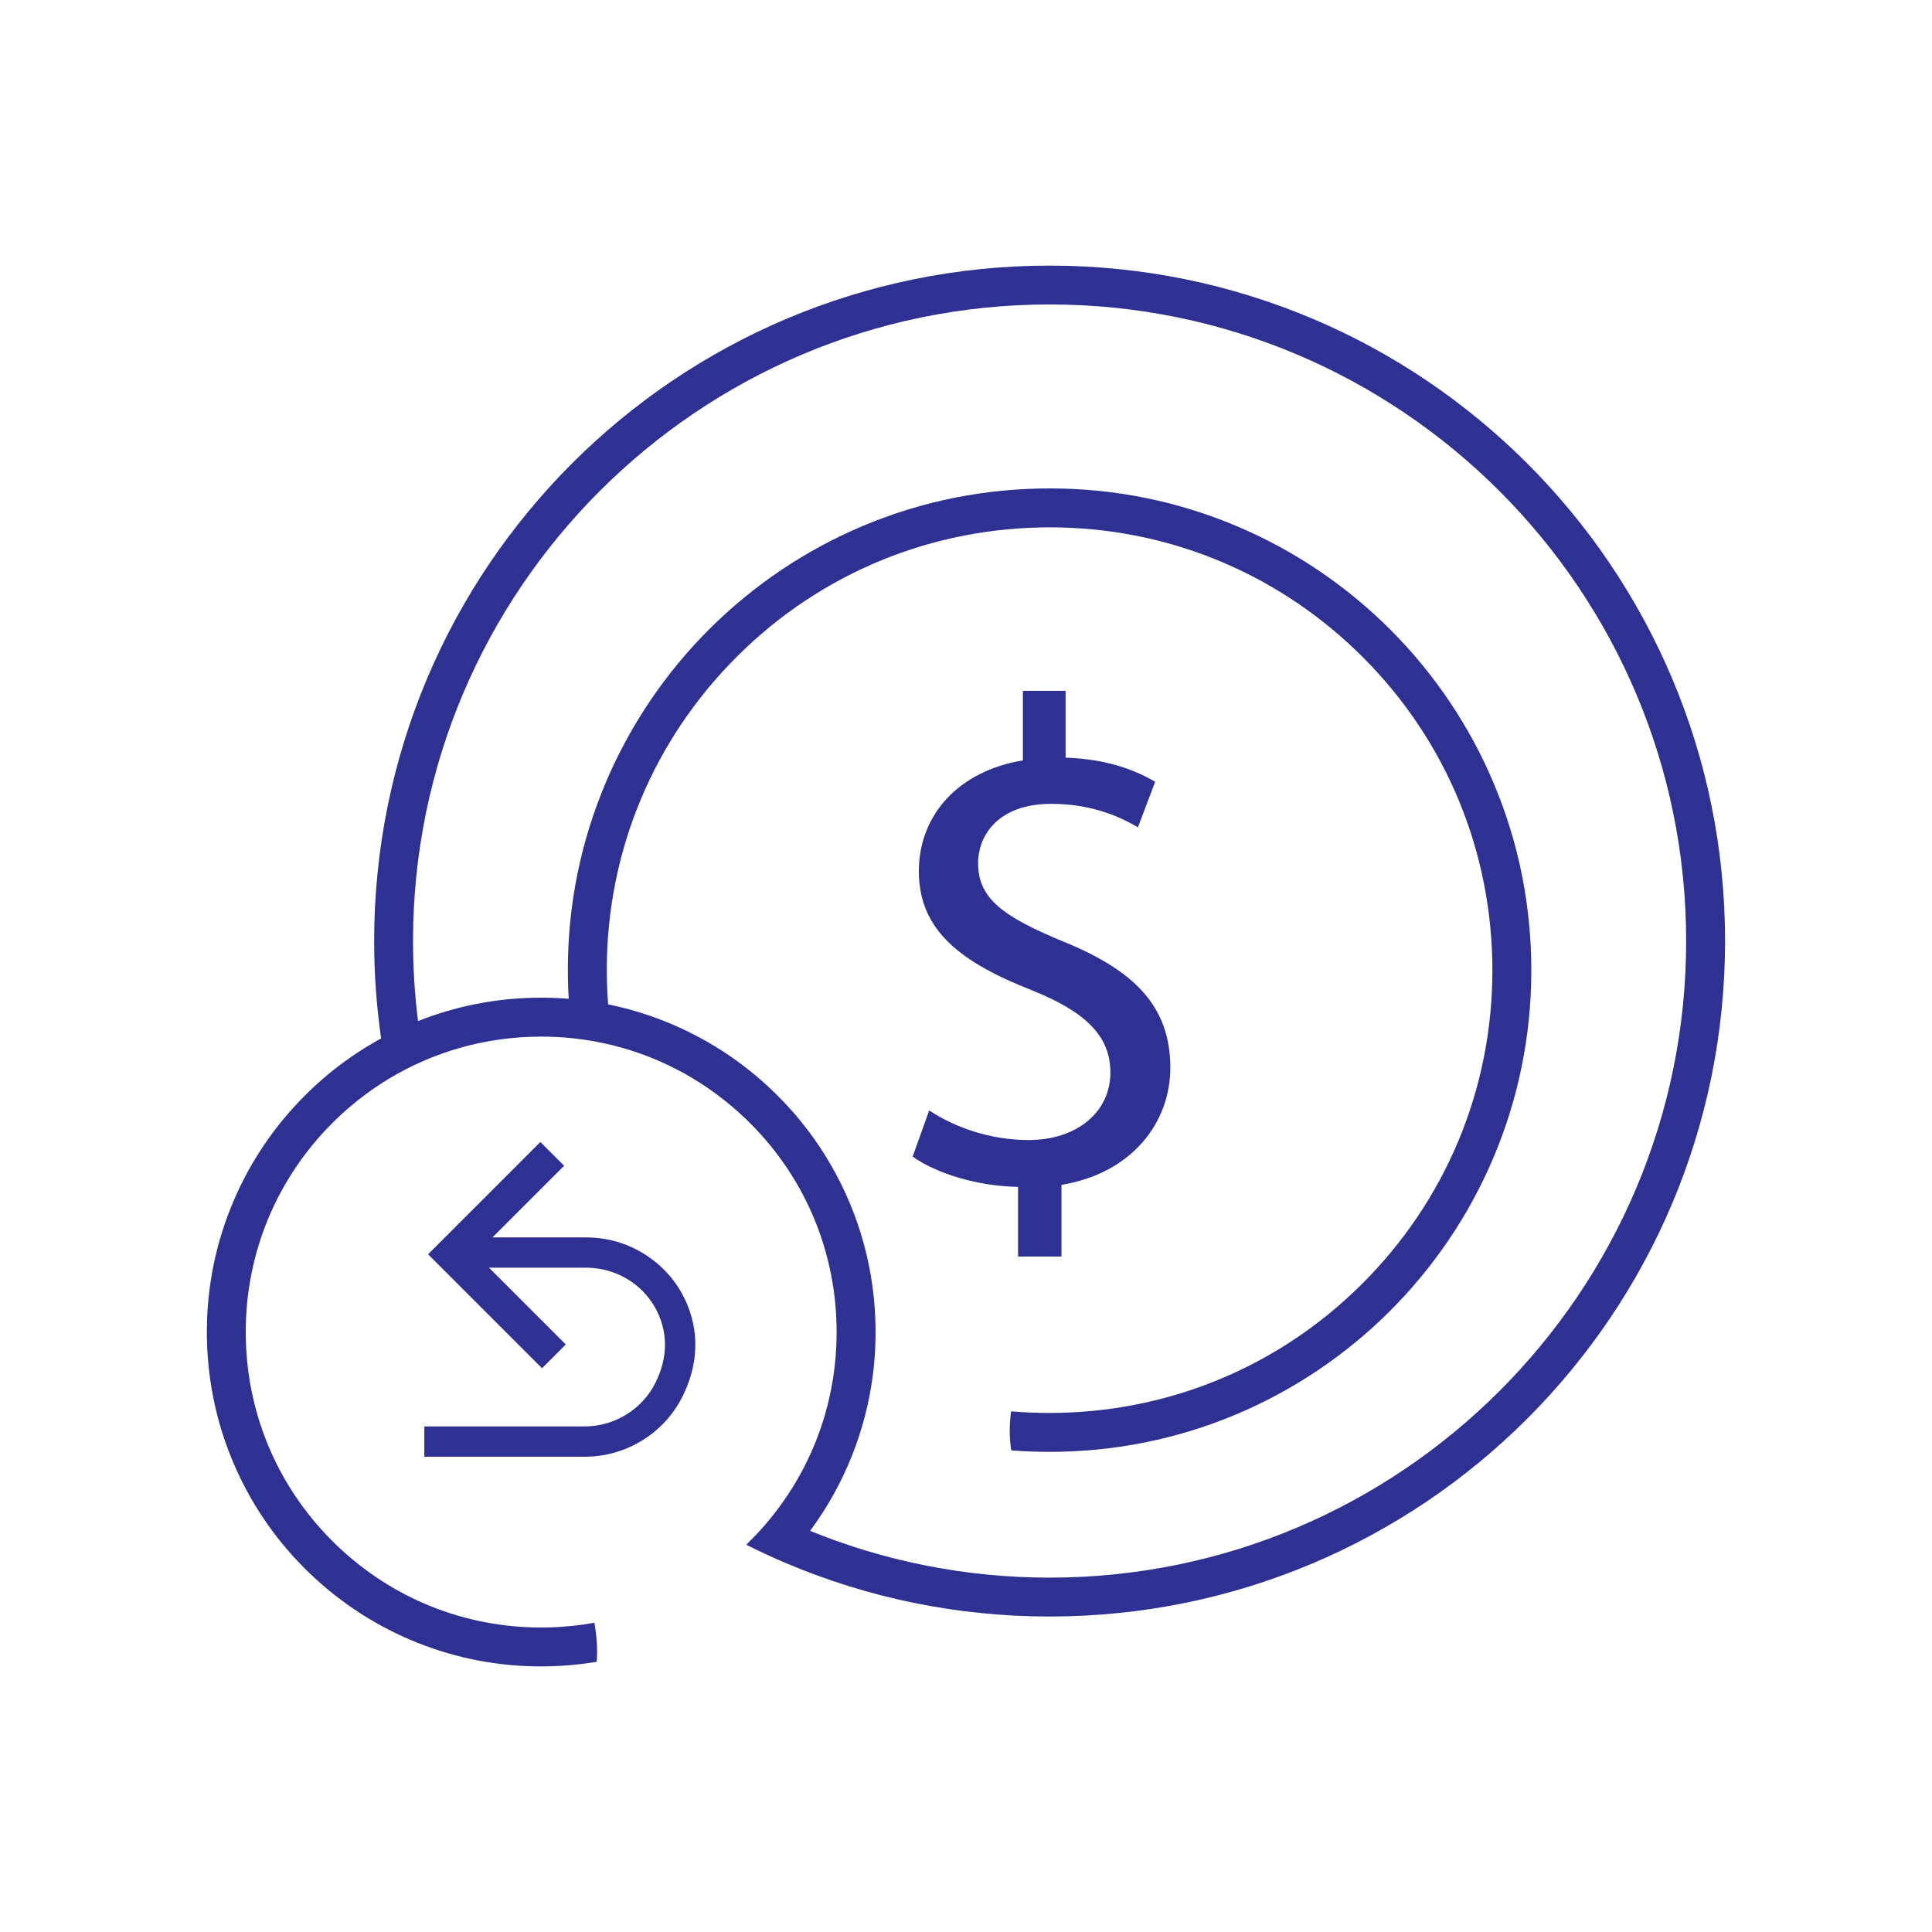 <?xml version="1.0" encoding="utf-8"?>
<!-- Generator: Adobe Illustrator 23.0.3, SVG Export Plug-In . SVG Version: 6.00 Build 0)  -->
<svg version="1.1" id="Layer_1" xmlns="http://www.w3.org/2000/svg" xmlns:xlink="http://www.w3.org/1999/xlink" x="0px" y="0px"
	 viewBox="0 0 850.39 850.39" style="enable-background:new 0 0 850.39 850.39;" xml:space="preserve">
<style type="text/css">
	.st0{fill:#2e3192;}
</style>
<g>
	<path class="st0" d="M753.28,354.31c-3.91-19.09-9.74-37.87-17.33-55.82c-7.45-17.62-16.68-34.61-27.41-50.51
		c-10.63-15.74-22.85-30.54-36.3-43.99c-13.45-13.45-28.25-25.66-44-36.3c-15.89-10.74-32.89-19.96-50.51-27.41
		c-17.95-7.59-36.73-13.42-55.82-17.33c-19.59-4.01-39.74-6.04-59.91-6.04c-20.17,0-40.32,2.03-59.91,6.04
		c-19.09,3.91-37.87,9.74-55.82,17.33c-17.62,7.45-34.61,16.68-50.51,27.41c-15.74,10.63-30.54,22.85-43.99,36.3
		c-13.45,13.45-25.66,28.25-36.3,43.99c-10.74,15.89-19.96,32.89-27.41,50.51c-7.59,17.95-13.42,36.73-17.33,55.82
		c-4.01,19.59-6.04,39.74-6.04,59.91c0,14.36,1.03,28.71,3.07,42.86c-13.27,7.24-25.3,16.45-35.86,27.49
		c-13.21,13.81-23.47,29.77-30.5,47.46c-7.28,18.31-10.74,37.67-10.31,57.53c0.44,19.86,4.75,39.04,12.82,57.02
		c7.8,17.36,18.75,32.86,32.56,46.07c13.81,13.21,29.77,23.47,47.46,30.5c17.29,6.87,35.5,10.34,54.19,10.34
		c1.11,0,2.22-0.01,3.33-0.04c7.16-0.16,14.23-0.82,21.19-1.98c0.5-5.66-0.08-11.77-1-17.21c-6.73,1.22-13.6,1.92-20.57,2.07
		c-0.98,0.02-1.96,0.03-2.94,0.03c-33.64,0-65.44-12.75-89.83-36.09c-25.09-24.02-39.34-56.36-40.1-91.09
		c-0.76-34.73,12.04-67.67,36.05-92.77c8.02-8.39,16.98-15.56,26.64-21.42c5.1-3.09,10.4-5.82,15.86-8.17
		c15.16-6.53,31.59-10.13,48.6-10.51c0.98-0.02,1.96-0.03,2.94-0.03c4.63,0,9.23,0.24,13.78,0.72c6.03,0.63,11.98,1.69,17.81,3.14
		c21.67,5.4,41.67,16.37,58.24,32.23c25.09,24.02,39.34,56.36,40.1,91.09c0.1,4.8-0.05,9.57-0.46,14.28
		c-0.52,6.05-1.46,12.01-2.8,17.86c-4.25,18.55-12.55,35.93-24.49,51.06c-2.6,3.3-5.37,6.49-8.31,9.56
		c-1.21,1.26-2.44,2.5-3.69,3.71c5.42,2.73,10.93,5.29,16.49,7.68c0.43,0.19,0.87,0.37,1.3,0.55c17.95,7.59,36.73,13.42,55.82,17.33
		c19.59,4.01,39.74,6.04,59.91,6.04c20.17,0,40.32-2.03,59.91-6.04c19.09-3.91,37.87-9.74,55.82-17.33
		c17.62-7.45,34.61-16.68,50.51-27.41c15.74-10.63,30.54-22.85,44-36.3c13.45-13.45,25.66-28.25,36.3-44
		c10.74-15.89,19.96-32.89,27.41-50.51c7.59-17.95,13.42-36.73,17.33-55.82c4.01-19.59,6.04-39.74,6.04-59.91
		S757.29,373.9,753.28,354.31z M462.01,694.41c-37.28,0-72.88-7.32-105.44-20.59c7.57-10.2,13.76-21.32,18.48-33.21
		c2.3-5.79,4.22-11.68,5.75-17.66c1.45-5.64,2.55-11.36,3.32-17.14c0.99-7.48,1.4-15.07,1.23-22.73
		c-0.44-19.86-4.75-39.04-12.83-57.02c-7.8-17.36-18.75-32.86-32.56-46.07c-13.81-13.21-29.77-23.47-47.46-30.5
		c-8.09-3.21-16.38-5.68-24.84-7.4c-0.27-3.57-0.45-7.16-0.53-10.77c-1.14-52.05,18.05-101.43,54.04-139.04
		c35.99-37.62,84.48-58.96,136.53-60.11c1.47-0.03,2.93-0.05,4.4-0.05c50.42,0,98.09,19.11,134.64,54.09
		c37.61,35.99,58.96,84.48,60.1,136.53c1.14,52.05-18.05,101.43-54.04,139.04c-35.99,37.61-84.48,58.96-136.53,60.1
		c-1.47,0.03-2.93,0.05-4.4,0.05c-5.65,0-11.26-0.24-16.82-0.72c-0.7,5.09-0.93,11.03,0.06,17.19c5.55,0.43,11.13,0.65,16.74,0.65
		c1.6,0,3.2-0.02,4.8-0.05c28.61-0.63,56.25-6.85,82.15-18.48c12.45-5.59,24.42-12.43,35.58-20.34
		c11.05-7.83,21.42-16.77,30.8-26.57c9.38-9.8,17.85-20.55,25.19-31.94c7.41-11.5,13.72-23.76,18.75-36.44
		c10.48-26.38,15.48-54.27,14.85-82.88c-0.63-28.61-6.85-56.25-18.48-82.15c-5.59-12.44-12.43-24.42-20.34-35.58
		c-7.83-11.06-16.77-21.42-26.57-30.8c-9.8-9.38-20.55-17.85-31.94-25.19c-11.5-7.41-23.76-13.72-36.44-18.75
		c-26.38-10.48-54.27-15.48-82.88-14.85c-28.61,0.63-56.25,6.85-82.15,18.48c-12.44,5.59-24.42,12.43-35.58,20.34
		c-11.06,7.83-21.42,16.77-30.8,26.57c-9.38,9.8-17.85,20.55-25.19,31.94c-7.41,11.5-13.72,23.76-18.75,36.44
		c-10.48,26.38-15.48,54.27-14.85,82.88c0.06,2.66,0.16,5.3,0.32,7.94c-5.08-0.41-10.2-0.56-15.36-0.45
		c-17.64,0.39-34.76,3.84-50.96,10.27c-1.45-11.55-2.2-23.31-2.2-35.24c0-154.5,125.69-280.19,280.19-280.19
		c154.49,0,280.19,125.69,280.19,280.19C742.2,568.72,616.51,694.41,462.01,694.41z"/>
	<g>
		<path class="st0" d="M448.11,553.05v-30.63c-17.59-0.3-35.79-5.76-46.4-13.34l7.28-20.32c10.92,7.28,26.69,13.04,43.67,13.04
			c21.53,0,36.09-12.43,36.09-29.72c0-16.68-11.83-26.99-34.27-36.09c-30.93-12.13-50.04-26.08-50.04-52.46
			c0-25.17,17.89-44.28,45.79-48.83v-30.63h18.8v29.42c18.2,0.61,30.63,5.46,39.43,10.62l-7.58,20.02
			c-6.37-3.64-18.8-10.31-38.21-10.31c-23.35,0-32.15,13.95-32.15,26.08c0,15.77,11.22,23.65,37.6,34.57
			c31.24,12.74,47.01,28.51,47.01,55.5c0,23.96-16.68,46.4-47.92,51.56v31.54H448.11z"/>
	</g>
	<g>
		<path class="st0" d="M305.72,597.46c-0.68,5.56-2.37,11.17-5.05,16.69c-3.94,8.13-10.09,14.96-17.79,19.75
			c-7.67,4.77-16.5,7.3-25.55,7.3h-70.56v-13.34h70.56c13.28,0,25.58-7.67,31.33-19.53c4.37-9.02,5.2-17.9,2.47-26.41
			c-4.59-14.3-17.91-23.92-33.13-23.92h-42.75l33.78,33.78l-10.45,10.45l-50.15-50.15l49.42-49.42l10.45,10.45l-31.55,31.55h41.25
			c10.23,0,20.02,3.15,28.31,9.13c8.34,6.01,14.39,14.32,17.52,24.05C305.89,584.24,306.53,590.84,305.72,597.46z"/>
	</g>
</g>
</svg>
